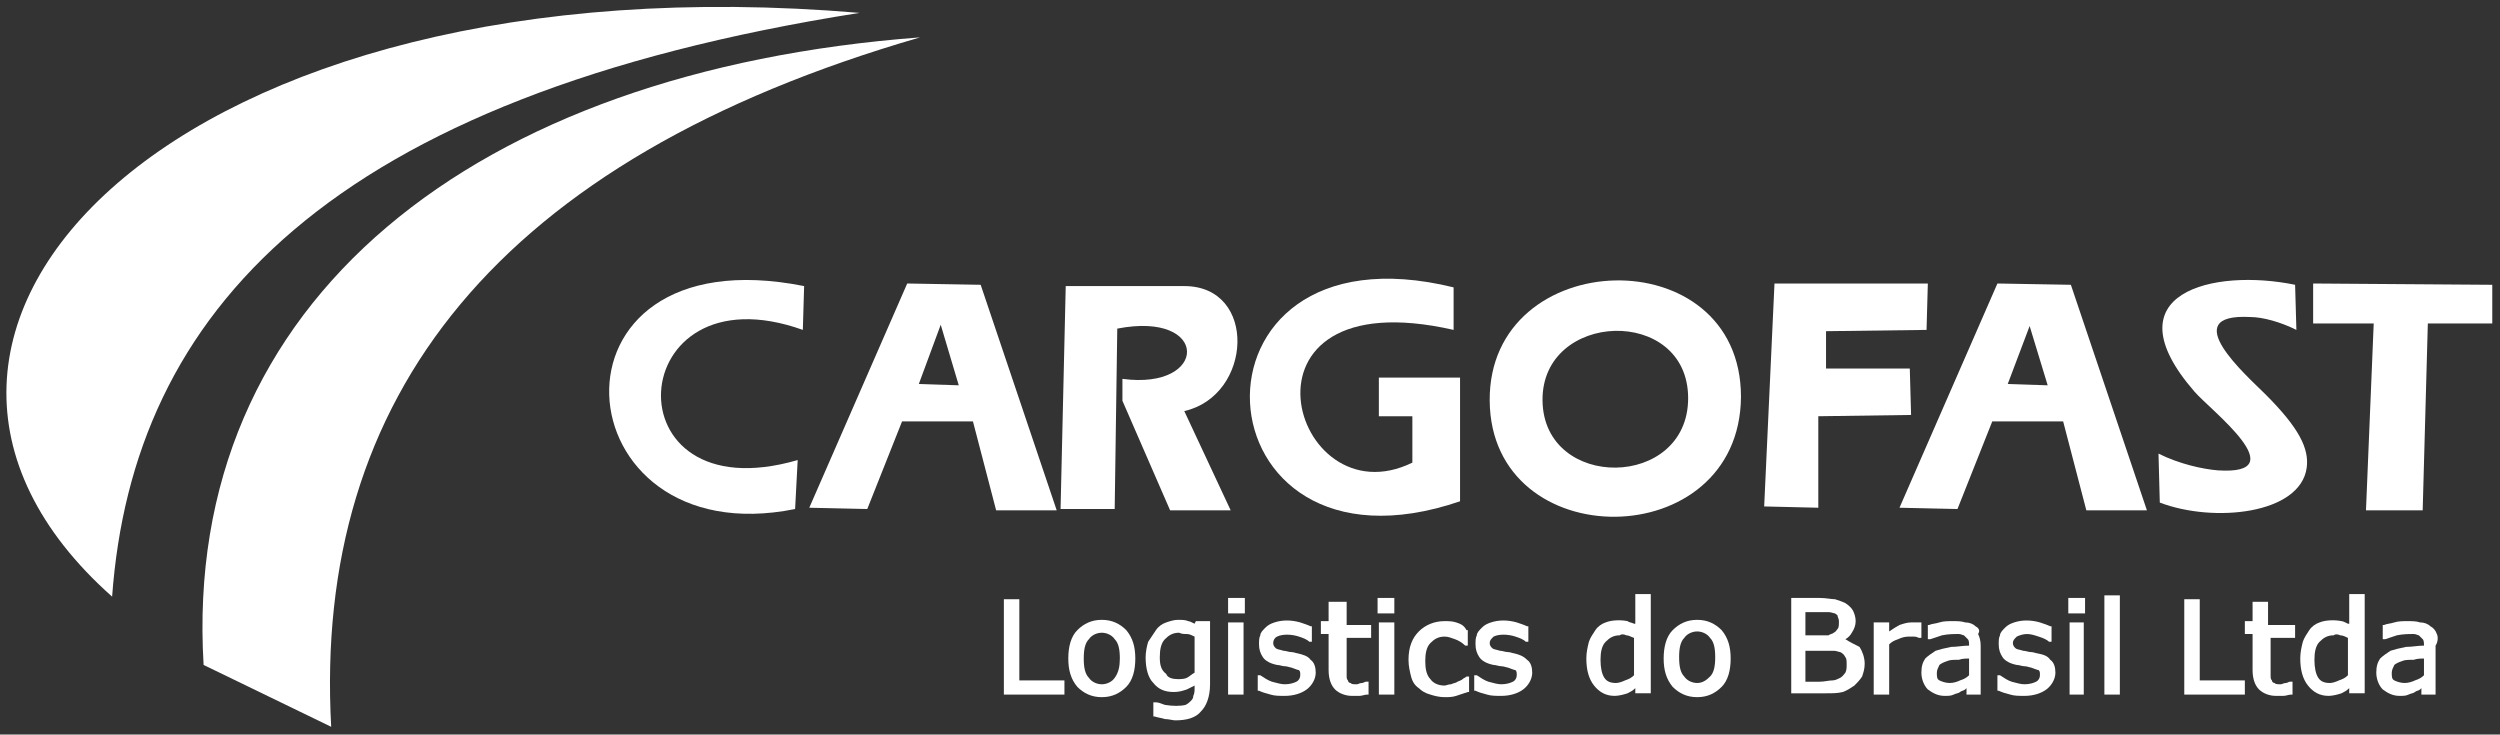 <?xml version="1.0" encoding="UTF-8"?> <svg xmlns="http://www.w3.org/2000/svg" xmlns:xlink="http://www.w3.org/1999/xlink" version="1.1" id="Camada_1" x="0px" y="0px" width="194px" height="57px" viewBox="0 0 194 57" style="enable-background:new 0 0 194 57;" xml:space="preserve"><rect x="0" y="0" width="194" height="57" fill="#333333" stroke="none"/> <style type="text/css"> .st0{fill-rule:evenodd;clip-rule:evenodd;fill:#FFFFFF;} .st1{fill:#FFFFFF;} </style> <g id="Symbols"> <g id="Menu" transform="translate(-375, -71)"> <g id="Group-2" transform="translate(375, 71)"> <g id="Group-7"> <path id="path699" class="st0" d="M71.4,2.9c-32.8,9.5-47.1,27.9-45.7,53.5l-9.9-4.8C14.1,23.3,36.9,5.5,71.4,2.9z"></path> <path id="path701" class="st0" d="M66.7,1c-53.1-4.5-81.2,24.7-58,45.3C10.3,24.3,25.4,7.5,66.7,1z"></path> <path id="path703" class="st0" d="M62.3,25.6l0.1-3.4c-21.1-4.2-19,21-0.7,17.3l0.2-3.8C47.1,40,48.3,20.6,62.3,25.6z"></path> <path id="Combined-Shape" class="st0" d="M62.8,39.4L70.4,22l5.7,0.1l5.9,17.5l-4.7,0l-1.8-6.9h-5.5l-2.7,6.8L62.8,39.4z M71.3,29.8l3.1,0.1L73,25.2L71.3,29.8z"></path> <path id="path707" class="st0" d="M86.5,39.5l-4.2,0l0.4-17.3h9.2c5.7,0,5.3,8.5,0,9.7l3.6,7.7l-4.7,0l-3.7-8.5l0-1.7 c6.7,0.9,6.8-5.3-0.4-3.9L86.5,39.5z"></path> <path id="path709" class="st0" d="M112.8,25.6l0-3.3c-22-5.4-20.3,23.7,0.5,16.6l0-9.6l-6.3,0l0,3l2.6,0v3.6 C100.2,40.5,94.8,21.5,112.8,25.6z"></path> <path id="Combined-Shape_00000107554426391143020110000006372044096057795005_" class="st0" d="M115.6,31.1 c0.1,12.1,19.4,12,19.5-0.3C135.1,18.4,115.5,19,115.6,31.1z M119.7,31.1c-0.1-7,11.3-7.4,11.3-0.2 C131,38,119.8,38.1,119.7,31.1z"></path> <polygon id="path715" class="st0" points="136.9,39.3 137.7,22 149.6,22 149.5,25.6 141.7,25.7 141.7,28.6 148.2,28.6 148.3,32.2 141.1,32.3 141.1,39.4 "></polygon> <path id="Combined-Shape_00000101783736842097747810000000235158231650143642_" class="st0" d="M147.4,39.4L155,22l5.7,0.1 l5.9,17.5l-4.7,0l-1.8-6.9h-5.5l-2.7,6.8L147.4,39.4z M155.8,29.8l3.1,0.1l-1.4-4.6L155.8,29.8z"></path> <path id="path719" class="st0" d="M178.2,25.6l-0.1-3.5c-6.3-1.3-14.5,0.6-7.8,8.3c1.2,1.4,7.9,6.5,1.8,6.1 c-1.2-0.1-3-0.5-4.6-1.3l0.1,3.8c4.2,1.6,10.9,0.9,11.4-2.7c0.2-1.5-0.6-3.1-3.2-5.7c-1.4-1.4-7-6.3-1.2-6 C175.6,24.6,177,25,178.2,25.6z"></path> <polygon id="path721" class="st0" points="179.5,25.1 179.5,22 193.4,22.1 193.4,25.1 188.4,25.1 188,39.6 183.6,39.6 184.2,25.1 "></polygon> <g> <path class="st1" d="M113,48.3c-0.3-0.1-0.6-0.1-0.9-0.1c-0.8,0-1.5,0.3-2,0.8c-0.5,0.5-0.8,1.2-0.8,2.2c0,0.5,0.1,0.9,0.2,1.3 c0.1,0.4,0.3,0.7,0.6,0.9c0.2,0.2,0.5,0.4,0.9,0.5c0.3,0.1,0.7,0.2,1.1,0.2c0.3,0,0.6,0,0.9-0.1c0.3-0.1,0.6-0.2,0.9-0.3l0.1,0 v-1.2h-0.2l0,0c-0.1,0.1-0.2,0.1-0.3,0.2c-0.1,0.1-0.2,0.1-0.4,0.2c-0.1,0.1-0.3,0.1-0.5,0.2c-0.2,0-0.4,0.1-0.5,0.1 c-0.5,0-0.9-0.2-1.1-0.5c-0.3-0.3-0.4-0.8-0.4-1.4c0-0.6,0.1-1.1,0.4-1.4c0.3-0.3,0.6-0.5,1.1-0.5c0.3,0,0.5,0.1,0.8,0.2 c0.3,0.1,0.6,0.3,0.8,0.5l0,0h0.2v-1.2l-0.1,0C113.6,48.5,113.3,48.4,113,48.3z"></path> <rect x="107" y="48.3" class="st1" width="1.2" height="5.6"></rect> <rect x="106.9" y="46.4" class="st1" width="1.3" height="1.2"></rect> <polygon class="st1" points="79.1,46.5 77.9,46.5 77.9,53.9 82.6,53.9 82.6,52.8 79.1,52.8 "></polygon> <path class="st1" d="M85.5,48.1c-0.8,0-1.4,0.3-1.9,0.8c-0.5,0.5-0.7,1.3-0.7,2.2c0,0.9,0.2,1.6,0.7,2.2 c0.5,0.5,1.1,0.8,1.9,0.8c0.8,0,1.4-0.3,1.9-0.8c0.5-0.5,0.7-1.3,0.7-2.2c0-0.9-0.2-1.6-0.7-2.2C86.9,48.4,86.3,48.1,85.5,48.1 z M86.9,51.1c0,0.6-0.1,1.1-0.4,1.5c-0.2,0.3-0.6,0.5-1,0.5c-0.4,0-0.8-0.2-1-0.5c-0.3-0.3-0.4-0.8-0.4-1.5 c0-0.7,0.1-1.2,0.4-1.5c0.2-0.3,0.6-0.5,1-0.5c0.4,0,0.8,0.2,1,0.5C86.8,49.9,86.9,50.4,86.9,51.1z"></path> <path class="st1" d="M117.5,50.7L117.5,50.7c-0.1,0-0.3-0.1-0.5-0.1c-0.2,0-0.4-0.1-0.6-0.1c-0.3-0.1-0.5-0.1-0.6-0.2 c-0.1-0.1-0.2-0.2-0.2-0.4c0-0.2,0.1-0.3,0.3-0.5c0.4-0.2,1.1-0.2,1.7,0c0.3,0.1,0.6,0.2,0.8,0.4l0,0h0.2v-1.2l-0.1,0 c-0.2-0.1-0.5-0.2-0.8-0.3c-0.7-0.2-1.4-0.2-2,0c-0.3,0.1-0.5,0.2-0.7,0.4c-0.2,0.2-0.4,0.4-0.4,0.6c-0.1,0.2-0.1,0.4-0.1,0.7 c0,0.4,0.1,0.7,0.3,1c0.2,0.3,0.6,0.5,1.1,0.6c0.2,0,0.4,0.1,0.6,0.1c0.2,0,0.4,0.1,0.5,0.1c0.3,0.1,0.5,0.2,0.6,0.2 c0.1,0.1,0.1,0.2,0.1,0.4c0,0.2-0.1,0.4-0.3,0.5c-0.2,0.1-0.5,0.2-0.9,0.2c-0.3,0-0.6-0.1-1-0.2c-0.3-0.1-0.6-0.3-0.9-0.5l0,0 h-0.2v1.2l0.1,0c0.2,0.1,0.5,0.2,0.9,0.3c0.3,0.1,0.7,0.1,1.1,0.1c0.7,0,1.3-0.2,1.7-0.5c0.4-0.3,0.7-0.8,0.7-1.3 c0-0.4-0.1-0.8-0.4-1C118.2,50.9,117.9,50.8,117.5,50.7z"></path> <path class="st1" d="M92.7,48.4c-0.2-0.1-0.4-0.2-0.5-0.2c-0.2-0.1-0.5-0.1-0.8-0.1c-0.3,0-0.6,0.1-0.9,0.2 c-0.3,0.1-0.6,0.3-0.8,0.6c-0.2,0.3-0.4,0.6-0.6,0.9c-0.1,0.3-0.2,0.8-0.2,1.2c0,0.9,0.2,1.6,0.6,2c0.4,0.5,0.9,0.7,1.6,0.7 c0.4,0,0.7-0.1,1-0.2c0.2-0.1,0.4-0.2,0.6-0.3v0.2c0,0.2,0,0.4-0.1,0.6c0,0.2-0.1,0.3-0.2,0.4c-0.1,0.1-0.2,0.2-0.4,0.3 c-0.4,0.1-1,0.1-1.6,0c-0.3-0.1-0.5-0.2-0.7-0.2l-0.2,0v1.1l0.1,0c0.3,0.1,0.5,0.1,0.8,0.2c0.3,0,0.6,0.1,0.8,0.1 c0.9,0,1.6-0.2,2-0.7c0.4-0.4,0.7-1.1,0.7-2.1v-4.9h-1.1L92.7,48.4z M92.1,49.2c0.2,0,0.4,0.1,0.6,0.2v2.8 c-0.2,0.1-0.4,0.3-0.6,0.4c-0.2,0.1-0.5,0.1-0.7,0.1c-0.4,0-0.8-0.1-0.9-0.4C90.1,52,90,51.6,90,51c0-0.6,0.1-1.1,0.4-1.4 c0.3-0.3,0.6-0.5,1.1-0.5C91.7,49.2,91.9,49.2,92.1,49.2z"></path> <path class="st1" d="M100.7,50.7L100.7,50.7c-0.1,0-0.3-0.1-0.5-0.1c-0.2,0-0.4-0.1-0.6-0.1c-0.3-0.1-0.5-0.1-0.6-0.2 c-0.1-0.1-0.2-0.2-0.2-0.4c0-0.2,0.1-0.4,0.3-0.5c0.4-0.2,1.1-0.2,1.7,0c0.3,0.1,0.6,0.2,0.8,0.4l0,0h0.2v-1.2l-0.1,0 c-0.2-0.1-0.5-0.2-0.8-0.3c-0.7-0.2-1.4-0.2-2,0c-0.3,0.1-0.5,0.2-0.7,0.4c-0.2,0.2-0.4,0.4-0.4,0.6c-0.1,0.2-0.1,0.4-0.1,0.7 c0,0.4,0.1,0.7,0.3,1c0.2,0.3,0.6,0.5,1.1,0.6c0.2,0,0.4,0.1,0.6,0.1s0.4,0.1,0.5,0.1c0.3,0.1,0.5,0.2,0.6,0.2 c0.1,0.1,0.1,0.2,0.1,0.4c0,0.2-0.1,0.4-0.3,0.5c-0.2,0.1-0.5,0.2-0.9,0.2c-0.3,0-0.6-0.1-1-0.2c-0.3-0.1-0.6-0.3-0.9-0.5l0,0 h-0.2v1.2l0.1,0c0.2,0.1,0.5,0.2,0.9,0.3c0.3,0.1,0.7,0.1,1.1,0.1c0.7,0,1.3-0.2,1.7-0.5c0.4-0.3,0.7-0.8,0.7-1.3 c0-0.4-0.1-0.8-0.4-1C101.5,50.9,101.1,50.8,100.7,50.7z"></path> <path class="st1" d="M104.3,46.7h-1.2v1.5h-0.6v1h0.6V52c0,0.7,0.2,1.2,0.5,1.5c0.3,0.3,0.8,0.5,1.3,0.5c0.2,0,0.3,0,0.6,0 c0.2,0,0.4-0.1,0.6-0.1l0.1,0v-1H106l0,0c-0.1,0-0.2,0.1-0.3,0.1c-0.2,0-0.3,0.1-0.4,0.1c-0.3,0-0.4,0-0.5-0.1 c-0.1,0-0.2-0.1-0.2-0.2c-0.1-0.1-0.1-0.2-0.1-0.4c0-0.2,0-0.4,0-0.6v-2.3h1.9v-1h-1.9V46.7z"></path> <rect x="95.3" y="48.3" class="st1" width="1.2" height="5.6"></rect> <rect x="95.3" y="46.4" class="st1" width="1.3" height="1.2"></rect> <path class="st1" d="M153.3,48.6c-0.2-0.2-0.5-0.3-0.8-0.3c-0.3-0.1-0.6-0.1-1-0.1c-0.3,0-0.7,0-1,0.1 c-0.3,0.1-0.6,0.1-0.8,0.2l-0.1,0v1.1h0.2l0,0c0.3-0.1,0.6-0.2,0.9-0.3c0.5-0.1,0.9-0.1,1.3-0.1c0.2,0,0.3,0.1,0.4,0.1 c0.1,0.1,0.2,0.2,0.3,0.3c0.1,0.1,0.1,0.3,0.1,0.5v0c-0.5,0-0.9,0.1-1.4,0.1c-0.5,0.1-0.9,0.2-1.2,0.3 c-0.3,0.2-0.6,0.4-0.8,0.6c-0.2,0.3-0.3,0.6-0.3,1.1c0,0.5,0.2,1,0.5,1.3c0.4,0.3,0.8,0.5,1.3,0.5c0.3,0,0.5,0,0.7-0.1 c0.2-0.1,0.4-0.1,0.5-0.2c0.1-0.1,0.3-0.1,0.4-0.2c0,0,0.1-0.1,0.1-0.1v0.5h1.1v-3.8c0-0.4-0.1-0.7-0.2-0.9 C153.7,48.9,153.5,48.7,153.3,48.6z M152.8,51.1v1.3c-0.2,0.2-0.4,0.3-0.7,0.4c-0.2,0.1-0.5,0.2-0.8,0.2 c-0.3,0-0.6-0.1-0.8-0.2c-0.2-0.1-0.2-0.3-0.2-0.6c0-0.2,0.1-0.4,0.2-0.6c0.1-0.1,0.3-0.2,0.6-0.3c0.2-0.1,0.5-0.1,0.9-0.1 C152.3,51.1,152.6,51.1,152.8,51.1z"></path> <polygon class="st1" points="170.7,46.5 169.5,46.5 169.5,53.9 174.2,53.9 174.2,52.8 170.7,52.8 "></polygon> <rect x="163.3" y="46.2" class="st1" width="1.2" height="7.7"></rect> <rect x="160.5" y="46.4" class="st1" width="1.3" height="1.2"></rect> <path class="st1" d="M176,46.7h-1.2v1.5h-0.6v1h0.6V52c0,0.7,0.2,1.2,0.5,1.5c0.3,0.3,0.8,0.5,1.3,0.5c0.2,0,0.3,0,0.6,0 c0.2,0,0.4-0.1,0.6-0.1l0.1,0v-1h-0.2l0,0c-0.1,0-0.2,0.1-0.3,0.1c-0.2,0-0.3,0.1-0.4,0.1c-0.3,0-0.4,0-0.5-0.1 c-0.1,0-0.2-0.1-0.2-0.2c-0.1-0.1-0.1-0.2-0.1-0.4c0-0.1,0-0.4,0-0.6v-2.3h1.9v-1H176V46.7z"></path> <path class="st1" d="M126.8,48.4c-0.2-0.1-0.4-0.1-0.5-0.2c-0.5-0.1-1.2-0.1-1.7,0.1c-0.3,0.1-0.6,0.3-0.8,0.6 c-0.2,0.3-0.4,0.6-0.5,0.9c-0.1,0.4-0.2,0.8-0.2,1.3c0,0.9,0.2,1.6,0.6,2.1c0.4,0.5,0.9,0.8,1.6,0.8c0.3,0,0.7-0.1,1-0.2 c0.2-0.1,0.4-0.2,0.6-0.4v0.4h1.2v-7.7h-1.2V48.4z M126.2,49.3c0.2,0,0.3,0.1,0.6,0.2v2.9c-0.2,0.2-0.4,0.3-0.7,0.4 c-0.2,0.1-0.5,0.2-0.7,0.2c-0.4,0-0.7-0.1-0.9-0.4c-0.2-0.3-0.3-0.8-0.3-1.4c0-0.6,0.1-1.1,0.4-1.4c0.3-0.3,0.6-0.5,1.1-0.5 C125.8,49.2,126,49.2,126.2,49.3z"></path> <path class="st1" d="M182.2,48.4c-0.2-0.1-0.4-0.2-0.5-0.2c-0.5-0.1-1.2-0.1-1.7,0.1c-0.3,0.1-0.6,0.3-0.8,0.6 c-0.2,0.3-0.4,0.6-0.5,0.9c-0.1,0.4-0.2,0.8-0.2,1.3c0,0.9,0.2,1.6,0.6,2.1c0.4,0.5,0.9,0.8,1.6,0.8c0.3,0,0.7-0.1,1-0.2 c0.2-0.1,0.4-0.2,0.6-0.4v0.4h1.2v-7.7h-1.2V48.4z M181.6,49.3c0.2,0,0.4,0.1,0.6,0.2v2.9c-0.2,0.2-0.4,0.3-0.7,0.4 c-0.2,0.1-0.5,0.2-0.7,0.2c-0.4,0-0.7-0.1-0.9-0.4c-0.2-0.3-0.3-0.8-0.3-1.4c0-0.6,0.1-1.1,0.4-1.4c0.3-0.3,0.6-0.5,1.1-0.5 C181.2,49.2,181.4,49.2,181.6,49.3z"></path> <path class="st1" d="M189.1,49.2c-0.1-0.3-0.3-0.5-0.5-0.6c-0.2-0.2-0.5-0.3-0.8-0.3c-0.3-0.1-0.6-0.1-1-0.1 c-0.3,0-0.7,0-1,0.1c-0.3,0.1-0.6,0.1-0.8,0.2l-0.1,0v1.1h0.2l0,0c0.3-0.1,0.6-0.2,0.9-0.3c0.5-0.1,0.9-0.1,1.3-0.1 c0.2,0,0.3,0.1,0.4,0.1c0.1,0.1,0.2,0.2,0.3,0.3c0.1,0.1,0.1,0.3,0.1,0.5v0c-0.5,0-0.9,0.1-1.4,0.1c-0.5,0.1-0.9,0.2-1.2,0.3 c-0.3,0.2-0.6,0.4-0.8,0.6c-0.2,0.3-0.3,0.6-0.3,1.1c0,0.5,0.2,1,0.5,1.3c0.4,0.3,0.8,0.5,1.3,0.5c0.3,0,0.5,0,0.7-0.1 c0.2-0.1,0.4-0.1,0.5-0.2c0.1-0.1,0.3-0.1,0.4-0.2c0,0,0.1-0.1,0.1-0.1v0.5h1.1v-3.8C189.2,49.8,189.2,49.4,189.1,49.2z M188.1,51.1v1.3c-0.2,0.2-0.4,0.3-0.7,0.4c-0.2,0.1-0.5,0.2-0.8,0.2c-0.3,0-0.6-0.1-0.8-0.2c-0.2-0.1-0.2-0.3-0.2-0.6 c0-0.2,0.1-0.4,0.2-0.6c0.1-0.1,0.3-0.2,0.6-0.3c0.2-0.1,0.5-0.1,0.9-0.1C187.6,51.1,187.9,51.1,188.1,51.1z"></path> <path class="st1" d="M143.2,49.6c0.2-0.1,0.4-0.3,0.5-0.5c0.2-0.3,0.3-0.6,0.3-0.9c0-0.3-0.1-0.6-0.2-0.8 c-0.1-0.2-0.3-0.4-0.6-0.6c-0.2-0.1-0.5-0.2-0.8-0.3c-0.3,0-0.7-0.1-1.2-0.1h-2.2v7.4h2.7c0.5,0,0.9,0,1.3-0.1 c0.3-0.1,0.6-0.3,0.9-0.5c0.2-0.2,0.4-0.4,0.6-0.7c0.1-0.3,0.2-0.6,0.2-1c0-0.5-0.2-1-0.4-1.3C143.9,50,143.5,49.8,143.2,49.6z M142.6,48.8c-0.1,0.1-0.1,0.2-0.3,0.3c-0.1,0.1-0.3,0.1-0.4,0.2c-0.2,0-0.4,0-0.7,0h-1.1v-1.8h1c0.3,0,0.6,0,0.8,0 c0.2,0,0.4,0.1,0.5,0.1c0.1,0.1,0.2,0.1,0.2,0.2c0,0.1,0.1,0.2,0.1,0.4C142.7,48.5,142.7,48.7,142.6,48.8z M143.3,51.6 c0,0.2,0,0.4-0.1,0.6c-0.1,0.1-0.2,0.3-0.4,0.4c-0.2,0.1-0.4,0.2-0.6,0.2c-0.3,0-0.6,0.1-1,0.1h-1.1v-2.4h1.4 c0.3,0,0.6,0,0.8,0c0.2,0,0.4,0.1,0.5,0.1c0.2,0.1,0.3,0.2,0.4,0.4C143.3,51.1,143.3,51.3,143.3,51.6z"></path> <path class="st1" d="M131.7,48.1c-0.8,0-1.4,0.3-1.9,0.8c-0.5,0.5-0.7,1.3-0.7,2.2c0,0.9,0.2,1.6,0.7,2.2 c0.5,0.5,1.1,0.8,1.9,0.8c0.8,0,1.4-0.3,1.9-0.8c0.5-0.5,0.7-1.3,0.7-2.2c0-0.9-0.2-1.6-0.7-2.2 C133.1,48.4,132.5,48.1,131.7,48.1z M132.7,52.5c-0.3,0.3-0.6,0.5-1,0.5c-0.4,0-0.8-0.2-1-0.5c-0.3-0.3-0.4-0.8-0.4-1.5 c0-0.7,0.1-1.2,0.4-1.5c0.2-0.3,0.6-0.5,1-0.5c0.4,0,0.8,0.2,1,0.5c0.3,0.3,0.4,0.8,0.4,1.5C133.1,51.7,133,52.2,132.7,52.5z"></path> <path class="st1" d="M148.7,48.3c-0.1,0-0.2,0-0.4,0c-0.3,0-0.6,0.1-0.9,0.2c-0.2,0.1-0.5,0.3-0.8,0.5v-0.7h-1.2v5.6h1.2V50 c0.2-0.2,0.4-0.3,0.7-0.4c0.2-0.1,0.5-0.2,0.8-0.2c0.2,0,0.3,0,0.4,0c0.1,0,0.2,0,0.4,0.1h0.2v-1.2l-0.1,0 C148.9,48.3,148.8,48.3,148.7,48.3z"></path> <path class="st1" d="M158.1,50.7L158.1,50.7c-0.1,0-0.3-0.1-0.5-0.1c-0.2,0-0.4-0.1-0.6-0.1c-0.3-0.1-0.5-0.1-0.6-0.2 c-0.1-0.1-0.2-0.2-0.2-0.4c0-0.2,0.1-0.3,0.3-0.5c0.2-0.1,0.5-0.2,0.8-0.2c0.3,0,0.6,0.1,0.9,0.2c0.3,0.1,0.6,0.2,0.8,0.4l0,0 h0.2v-1.2l-0.1,0c-0.2-0.1-0.5-0.2-0.8-0.3c-0.7-0.2-1.4-0.2-2,0c-0.3,0.1-0.5,0.2-0.7,0.4c-0.2,0.2-0.4,0.4-0.4,0.6 c-0.1,0.2-0.1,0.4-0.1,0.7c0,0.4,0.1,0.7,0.3,1c0.2,0.3,0.6,0.5,1.1,0.6c0.2,0,0.4,0.1,0.6,0.1c0.2,0,0.4,0.1,0.5,0.1 c0.3,0.1,0.5,0.2,0.6,0.2c0.1,0.1,0.1,0.2,0.1,0.4c0,0.2-0.1,0.4-0.3,0.5c-0.2,0.1-0.5,0.2-0.9,0.2c-0.3,0-0.6-0.1-1-0.2 c-0.3-0.1-0.6-0.3-0.9-0.5l0,0h-0.2v1.2l0.1,0c0.2,0.1,0.5,0.2,0.9,0.3c0.3,0.1,0.7,0.1,1.1,0.1c0.7,0,1.3-0.2,1.7-0.5 c0.4-0.3,0.7-0.8,0.7-1.3c0-0.4-0.1-0.8-0.4-1C158.9,50.9,158.6,50.8,158.1,50.7z"></path> <rect x="160.6" y="48.3" class="st1" width="1.1" height="5.6"></rect> </g> </g> </g> </g> </g> </svg> 
